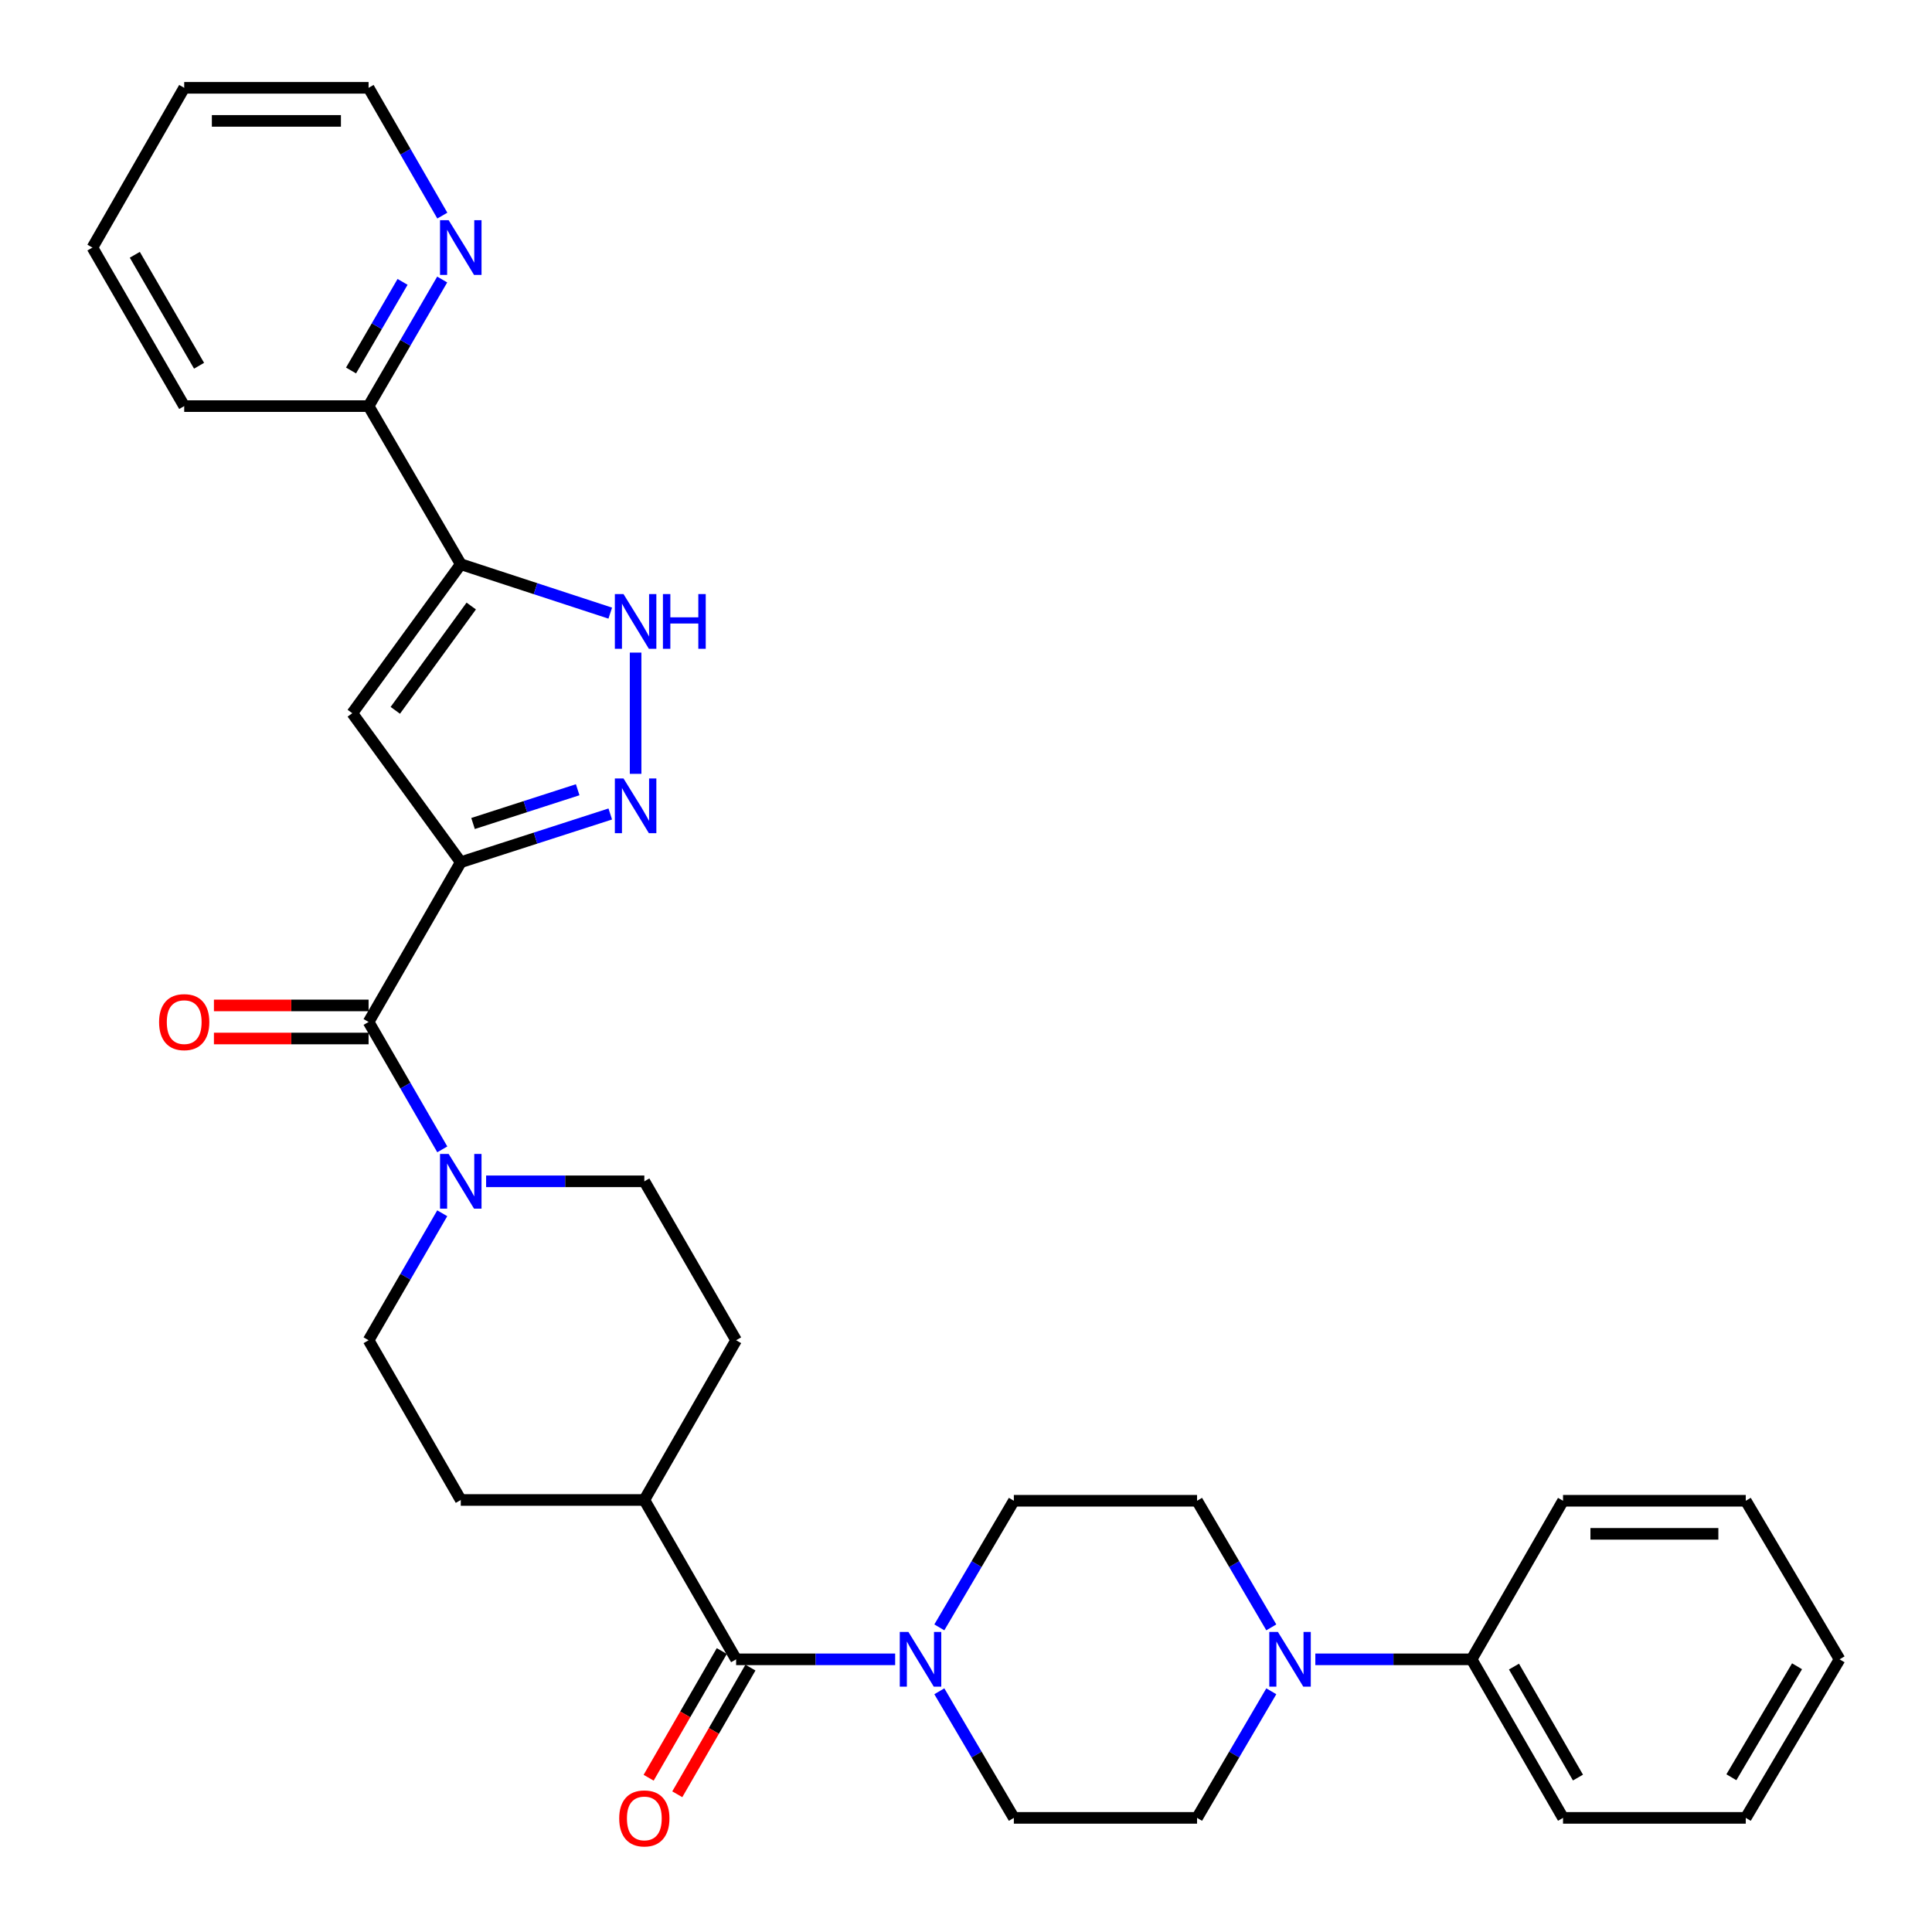 <?xml version='1.0' encoding='iso-8859-1'?>
<svg version='1.1' baseProfile='full'
              xmlns='http://www.w3.org/2000/svg'
                      xmlns:rdkit='http://www.rdkit.org/xml'
                      xmlns:xlink='http://www.w3.org/1999/xlink'
                  xml:space='preserve'
width='1000px' height='1000px' viewBox='0 0 1000 1000'>
<!-- END OF HEADER -->
<rect style='opacity:1.0;fill:#FFFFFF;stroke:none' width='1000' height='1000' x='0' y='0'> </rect>
<path class='bond-0' d='M 238.498,446.277 L 277.184,433.798' style='fill:none;fill-rule:evenodd;stroke:#000000;stroke-width:6px;stroke-linecap:butt;stroke-linejoin:miter;stroke-opacity:1' />
<path class='bond-0' d='M 277.184,433.798 L 315.871,421.319' style='fill:none;fill-rule:evenodd;stroke:#0000FF;stroke-width:6px;stroke-linecap:butt;stroke-linejoin:miter;stroke-opacity:1' />
<path class='bond-0' d='M 244.848,426.24 L 271.928,417.504' style='fill:none;fill-rule:evenodd;stroke:#000000;stroke-width:6px;stroke-linecap:butt;stroke-linejoin:miter;stroke-opacity:1' />
<path class='bond-0' d='M 271.928,417.504 L 299.009,408.769' style='fill:none;fill-rule:evenodd;stroke:#0000FF;stroke-width:6px;stroke-linecap:butt;stroke-linejoin:miter;stroke-opacity:1' />
<path class='bond-1' d='M 238.498,446.277 L 182.344,369.16' style='fill:none;fill-rule:evenodd;stroke:#000000;stroke-width:6px;stroke-linecap:butt;stroke-linejoin:miter;stroke-opacity:1' />
<path class='bond-3' d='M 238.498,446.277 L 190.78,528.968' style='fill:none;fill-rule:evenodd;stroke:#000000;stroke-width:6px;stroke-linecap:butt;stroke-linejoin:miter;stroke-opacity:1' />
<path class='bond-4' d='M 328.988,400.541 L 328.988,337.784' style='fill:none;fill-rule:evenodd;stroke:#0000FF;stroke-width:6px;stroke-linecap:butt;stroke-linejoin:miter;stroke-opacity:1' />
<path class='bond-2' d='M 182.344,369.16 L 238.498,292.034' style='fill:none;fill-rule:evenodd;stroke:#000000;stroke-width:6px;stroke-linecap:butt;stroke-linejoin:miter;stroke-opacity:1' />
<path class='bond-2' d='M 204.607,367.668 L 243.915,313.679' style='fill:none;fill-rule:evenodd;stroke:#000000;stroke-width:6px;stroke-linecap:butt;stroke-linejoin:miter;stroke-opacity:1' />
<path class='bond-9' d='M 238.498,292.034 L 190.78,210.199' style='fill:none;fill-rule:evenodd;stroke:#000000;stroke-width:6px;stroke-linecap:butt;stroke-linejoin:miter;stroke-opacity:1' />
<path class='bond-32' d='M 238.498,292.034 L 277.183,304.695' style='fill:none;fill-rule:evenodd;stroke:#000000;stroke-width:6px;stroke-linecap:butt;stroke-linejoin:miter;stroke-opacity:1' />
<path class='bond-32' d='M 277.183,304.695 L 315.868,317.357' style='fill:none;fill-rule:evenodd;stroke:#0000FF;stroke-width:6px;stroke-linecap:butt;stroke-linejoin:miter;stroke-opacity:1' />
<path class='bond-5' d='M 190.78,528.968 L 209.854,561.938' style='fill:none;fill-rule:evenodd;stroke:#000000;stroke-width:6px;stroke-linecap:butt;stroke-linejoin:miter;stroke-opacity:1' />
<path class='bond-5' d='M 209.854,561.938 L 228.928,594.907' style='fill:none;fill-rule:evenodd;stroke:#0000FF;stroke-width:6px;stroke-linecap:butt;stroke-linejoin:miter;stroke-opacity:1' />
<path class='bond-14' d='M 190.78,520.408 L 150.755,520.408' style='fill:none;fill-rule:evenodd;stroke:#000000;stroke-width:6px;stroke-linecap:butt;stroke-linejoin:miter;stroke-opacity:1' />
<path class='bond-14' d='M 150.755,520.408 L 110.73,520.408' style='fill:none;fill-rule:evenodd;stroke:#FF0000;stroke-width:6px;stroke-linecap:butt;stroke-linejoin:miter;stroke-opacity:1' />
<path class='bond-14' d='M 190.78,537.528 L 150.755,537.528' style='fill:none;fill-rule:evenodd;stroke:#000000;stroke-width:6px;stroke-linecap:butt;stroke-linejoin:miter;stroke-opacity:1' />
<path class='bond-14' d='M 150.755,537.528 L 110.73,537.528' style='fill:none;fill-rule:evenodd;stroke:#FF0000;stroke-width:6px;stroke-linecap:butt;stroke-linejoin:miter;stroke-opacity:1' />
<path class='bond-17' d='M 228.905,627.987 L 209.842,660.85' style='fill:none;fill-rule:evenodd;stroke:#0000FF;stroke-width:6px;stroke-linecap:butt;stroke-linejoin:miter;stroke-opacity:1' />
<path class='bond-17' d='M 209.842,660.85 L 190.78,693.712' style='fill:none;fill-rule:evenodd;stroke:#000000;stroke-width:6px;stroke-linecap:butt;stroke-linejoin:miter;stroke-opacity:1' />
<path class='bond-18' d='M 251.613,611.45 L 292.559,611.45' style='fill:none;fill-rule:evenodd;stroke:#0000FF;stroke-width:6px;stroke-linecap:butt;stroke-linejoin:miter;stroke-opacity:1' />
<path class='bond-18' d='M 292.559,611.45 L 333.506,611.45' style='fill:none;fill-rule:evenodd;stroke:#000000;stroke-width:6px;stroke-linecap:butt;stroke-linejoin:miter;stroke-opacity:1' />
<path class='bond-6' d='M 381.014,858.866 L 333.506,776.384' style='fill:none;fill-rule:evenodd;stroke:#000000;stroke-width:6px;stroke-linecap:butt;stroke-linejoin:miter;stroke-opacity:1' />
<path class='bond-7' d='M 381.014,858.866 L 422.174,858.866' style='fill:none;fill-rule:evenodd;stroke:#000000;stroke-width:6px;stroke-linecap:butt;stroke-linejoin:miter;stroke-opacity:1' />
<path class='bond-7' d='M 422.174,858.866 L 463.334,858.866' style='fill:none;fill-rule:evenodd;stroke:#0000FF;stroke-width:6px;stroke-linecap:butt;stroke-linejoin:miter;stroke-opacity:1' />
<path class='bond-19' d='M 373.602,854.585 L 354.668,887.368' style='fill:none;fill-rule:evenodd;stroke:#000000;stroke-width:6px;stroke-linecap:butt;stroke-linejoin:miter;stroke-opacity:1' />
<path class='bond-19' d='M 354.668,887.368 L 335.735,920.152' style='fill:none;fill-rule:evenodd;stroke:#FF0000;stroke-width:6px;stroke-linecap:butt;stroke-linejoin:miter;stroke-opacity:1' />
<path class='bond-19' d='M 388.427,863.147 L 369.494,895.93' style='fill:none;fill-rule:evenodd;stroke:#000000;stroke-width:6px;stroke-linecap:butt;stroke-linejoin:miter;stroke-opacity:1' />
<path class='bond-19' d='M 369.494,895.93 L 350.56,928.714' style='fill:none;fill-rule:evenodd;stroke:#FF0000;stroke-width:6px;stroke-linecap:butt;stroke-linejoin:miter;stroke-opacity:1' />
<path class='bond-12' d='M 486.197,875.406 L 505.482,908.167' style='fill:none;fill-rule:evenodd;stroke:#0000FF;stroke-width:6px;stroke-linecap:butt;stroke-linejoin:miter;stroke-opacity:1' />
<path class='bond-12' d='M 505.482,908.167 L 524.767,940.929' style='fill:none;fill-rule:evenodd;stroke:#000000;stroke-width:6px;stroke-linecap:butt;stroke-linejoin:miter;stroke-opacity:1' />
<path class='bond-13' d='M 486.196,842.325 L 505.481,809.559' style='fill:none;fill-rule:evenodd;stroke:#0000FF;stroke-width:6px;stroke-linecap:butt;stroke-linejoin:miter;stroke-opacity:1' />
<path class='bond-13' d='M 505.481,809.559 L 524.767,776.793' style='fill:none;fill-rule:evenodd;stroke:#000000;stroke-width:6px;stroke-linecap:butt;stroke-linejoin:miter;stroke-opacity:1' />
<path class='bond-8' d='M 658.023,842.327 L 638.809,809.56' style='fill:none;fill-rule:evenodd;stroke:#0000FF;stroke-width:6px;stroke-linecap:butt;stroke-linejoin:miter;stroke-opacity:1' />
<path class='bond-8' d='M 638.809,809.56 L 619.594,776.793' style='fill:none;fill-rule:evenodd;stroke:#000000;stroke-width:6px;stroke-linecap:butt;stroke-linejoin:miter;stroke-opacity:1' />
<path class='bond-20' d='M 680.811,858.866 L 721.256,858.866' style='fill:none;fill-rule:evenodd;stroke:#0000FF;stroke-width:6px;stroke-linecap:butt;stroke-linejoin:miter;stroke-opacity:1' />
<path class='bond-20' d='M 721.256,858.866 L 761.702,858.866' style='fill:none;fill-rule:evenodd;stroke:#000000;stroke-width:6px;stroke-linecap:butt;stroke-linejoin:miter;stroke-opacity:1' />
<path class='bond-35' d='M 658.022,875.404 L 638.808,908.166' style='fill:none;fill-rule:evenodd;stroke:#0000FF;stroke-width:6px;stroke-linecap:butt;stroke-linejoin:miter;stroke-opacity:1' />
<path class='bond-35' d='M 638.808,908.166 L 619.594,940.929' style='fill:none;fill-rule:evenodd;stroke:#000000;stroke-width:6px;stroke-linecap:butt;stroke-linejoin:miter;stroke-opacity:1' />
<path class='bond-11' d='M 190.78,210.199 L 209.832,177.439' style='fill:none;fill-rule:evenodd;stroke:#000000;stroke-width:6px;stroke-linecap:butt;stroke-linejoin:miter;stroke-opacity:1' />
<path class='bond-11' d='M 209.832,177.439 L 228.883,144.678' style='fill:none;fill-rule:evenodd;stroke:#0000FF;stroke-width:6px;stroke-linecap:butt;stroke-linejoin:miter;stroke-opacity:1' />
<path class='bond-11' d='M 181.696,191.764 L 195.032,168.832' style='fill:none;fill-rule:evenodd;stroke:#000000;stroke-width:6px;stroke-linecap:butt;stroke-linejoin:miter;stroke-opacity:1' />
<path class='bond-11' d='M 195.032,168.832 L 208.368,145.9' style='fill:none;fill-rule:evenodd;stroke:#0000FF;stroke-width:6px;stroke-linecap:butt;stroke-linejoin:miter;stroke-opacity:1' />
<path class='bond-24' d='M 190.78,210.199 L 95.344,210.199' style='fill:none;fill-rule:evenodd;stroke:#000000;stroke-width:6px;stroke-linecap:butt;stroke-linejoin:miter;stroke-opacity:1' />
<path class='bond-10' d='M 333.506,776.384 L 381.014,693.712' style='fill:none;fill-rule:evenodd;stroke:#000000;stroke-width:6px;stroke-linecap:butt;stroke-linejoin:miter;stroke-opacity:1' />
<path class='bond-33' d='M 333.506,776.384 L 238.498,776.384' style='fill:none;fill-rule:evenodd;stroke:#000000;stroke-width:6px;stroke-linecap:butt;stroke-linejoin:miter;stroke-opacity:1' />
<path class='bond-23' d='M 228.949,111.599 L 209.865,78.526' style='fill:none;fill-rule:evenodd;stroke:#0000FF;stroke-width:6px;stroke-linecap:butt;stroke-linejoin:miter;stroke-opacity:1' />
<path class='bond-23' d='M 209.865,78.526 L 190.78,45.455' style='fill:none;fill-rule:evenodd;stroke:#000000;stroke-width:6px;stroke-linecap:butt;stroke-linejoin:miter;stroke-opacity:1' />
<path class='bond-15' d='M 524.767,940.929 L 619.594,940.929' style='fill:none;fill-rule:evenodd;stroke:#000000;stroke-width:6px;stroke-linecap:butt;stroke-linejoin:miter;stroke-opacity:1' />
<path class='bond-16' d='M 524.767,776.793 L 619.594,776.793' style='fill:none;fill-rule:evenodd;stroke:#000000;stroke-width:6px;stroke-linecap:butt;stroke-linejoin:miter;stroke-opacity:1' />
<path class='bond-21' d='M 190.78,693.712 L 238.498,776.384' style='fill:none;fill-rule:evenodd;stroke:#000000;stroke-width:6px;stroke-linecap:butt;stroke-linejoin:miter;stroke-opacity:1' />
<path class='bond-22' d='M 333.506,611.45 L 381.014,693.712' style='fill:none;fill-rule:evenodd;stroke:#000000;stroke-width:6px;stroke-linecap:butt;stroke-linejoin:miter;stroke-opacity:1' />
<path class='bond-25' d='M 761.702,858.866 L 809.02,940.929' style='fill:none;fill-rule:evenodd;stroke:#000000;stroke-width:6px;stroke-linecap:butt;stroke-linejoin:miter;stroke-opacity:1' />
<path class='bond-25' d='M 783.631,862.623 L 816.754,920.067' style='fill:none;fill-rule:evenodd;stroke:#000000;stroke-width:6px;stroke-linecap:butt;stroke-linejoin:miter;stroke-opacity:1' />
<path class='bond-26' d='M 761.702,858.866 L 809.02,776.793' style='fill:none;fill-rule:evenodd;stroke:#000000;stroke-width:6px;stroke-linecap:butt;stroke-linejoin:miter;stroke-opacity:1' />
<path class='bond-34' d='M 190.78,45.455 L 95.344,45.455' style='fill:none;fill-rule:evenodd;stroke:#000000;stroke-width:6px;stroke-linecap:butt;stroke-linejoin:miter;stroke-opacity:1' />
<path class='bond-34' d='M 176.465,62.575 L 109.66,62.575' style='fill:none;fill-rule:evenodd;stroke:#000000;stroke-width:6px;stroke-linecap:butt;stroke-linejoin:miter;stroke-opacity:1' />
<path class='bond-28' d='M 95.344,210.199 L 47.836,128.145' style='fill:none;fill-rule:evenodd;stroke:#000000;stroke-width:6px;stroke-linecap:butt;stroke-linejoin:miter;stroke-opacity:1' />
<path class='bond-28' d='M 103.034,189.312 L 69.778,131.875' style='fill:none;fill-rule:evenodd;stroke:#000000;stroke-width:6px;stroke-linecap:butt;stroke-linejoin:miter;stroke-opacity:1' />
<path class='bond-29' d='M 809.02,940.929 L 903.61,940.929' style='fill:none;fill-rule:evenodd;stroke:#000000;stroke-width:6px;stroke-linecap:butt;stroke-linejoin:miter;stroke-opacity:1' />
<path class='bond-30' d='M 809.02,776.793 L 903.61,776.793' style='fill:none;fill-rule:evenodd;stroke:#000000;stroke-width:6px;stroke-linecap:butt;stroke-linejoin:miter;stroke-opacity:1' />
<path class='bond-30' d='M 823.209,793.913 L 889.421,793.913' style='fill:none;fill-rule:evenodd;stroke:#000000;stroke-width:6px;stroke-linecap:butt;stroke-linejoin:miter;stroke-opacity:1' />
<path class='bond-27' d='M 95.344,45.455 L 47.836,128.145' style='fill:none;fill-rule:evenodd;stroke:#000000;stroke-width:6px;stroke-linecap:butt;stroke-linejoin:miter;stroke-opacity:1' />
<path class='bond-36' d='M 903.61,940.929 L 952.164,858.866' style='fill:none;fill-rule:evenodd;stroke:#000000;stroke-width:6px;stroke-linecap:butt;stroke-linejoin:miter;stroke-opacity:1' />
<path class='bond-36' d='M 896.159,919.901 L 930.147,862.457' style='fill:none;fill-rule:evenodd;stroke:#000000;stroke-width:6px;stroke-linecap:butt;stroke-linejoin:miter;stroke-opacity:1' />
<path class='bond-31' d='M 903.61,776.793 L 952.164,858.866' style='fill:none;fill-rule:evenodd;stroke:#000000;stroke-width:6px;stroke-linecap:butt;stroke-linejoin:miter;stroke-opacity:1' />
<path  class='atom-1' d='M 322.728 402.927
L 332.008 417.927
Q 332.928 419.407, 334.408 422.087
Q 335.888 424.767, 335.968 424.927
L 335.968 402.927
L 339.728 402.927
L 339.728 431.247
L 335.848 431.247
L 325.888 414.847
Q 324.728 412.927, 323.488 410.727
Q 322.288 408.527, 321.928 407.847
L 321.928 431.247
L 318.248 431.247
L 318.248 402.927
L 322.728 402.927
' fill='#0000FF'/>
<path  class='atom-5' d='M 322.728 307.492
L 332.008 322.492
Q 332.928 323.972, 334.408 326.652
Q 335.888 329.332, 335.968 329.492
L 335.968 307.492
L 339.728 307.492
L 339.728 335.812
L 335.848 335.812
L 325.888 319.412
Q 324.728 317.492, 323.488 315.292
Q 322.288 313.092, 321.928 312.412
L 321.928 335.812
L 318.248 335.812
L 318.248 307.492
L 322.728 307.492
' fill='#0000FF'/>
<path  class='atom-5' d='M 343.128 307.492
L 346.968 307.492
L 346.968 319.532
L 361.448 319.532
L 361.448 307.492
L 365.288 307.492
L 365.288 335.812
L 361.448 335.812
L 361.448 322.732
L 346.968 322.732
L 346.968 335.812
L 343.128 335.812
L 343.128 307.492
' fill='#0000FF'/>
<path  class='atom-6' d='M 232.238 597.29
L 241.518 612.29
Q 242.438 613.77, 243.918 616.45
Q 245.398 619.13, 245.478 619.29
L 245.478 597.29
L 249.238 597.29
L 249.238 625.61
L 245.358 625.61
L 235.398 609.21
Q 234.238 607.29, 232.998 605.09
Q 231.798 602.89, 231.438 602.21
L 231.438 625.61
L 227.758 625.61
L 227.758 597.29
L 232.238 597.29
' fill='#0000FF'/>
<path  class='atom-8' d='M 470.2 844.706
L 479.48 859.706
Q 480.4 861.186, 481.88 863.866
Q 483.36 866.546, 483.44 866.706
L 483.44 844.706
L 487.2 844.706
L 487.2 873.026
L 483.32 873.026
L 473.36 856.626
Q 472.2 854.706, 470.96 852.506
Q 469.76 850.306, 469.4 849.626
L 469.4 873.026
L 465.72 873.026
L 465.72 844.706
L 470.2 844.706
' fill='#0000FF'/>
<path  class='atom-9' d='M 661.461 844.706
L 670.741 859.706
Q 671.661 861.186, 673.141 863.866
Q 674.621 866.546, 674.701 866.706
L 674.701 844.706
L 678.461 844.706
L 678.461 873.026
L 674.581 873.026
L 664.621 856.626
Q 663.461 854.706, 662.221 852.506
Q 661.021 850.306, 660.661 849.626
L 660.661 873.026
L 656.981 873.026
L 656.981 844.706
L 661.461 844.706
' fill='#0000FF'/>
<path  class='atom-12' d='M 232.238 113.985
L 241.518 128.985
Q 242.438 130.465, 243.918 133.145
Q 245.398 135.825, 245.478 135.985
L 245.478 113.985
L 249.238 113.985
L 249.238 142.305
L 245.358 142.305
L 235.398 125.905
Q 234.238 123.985, 232.998 121.785
Q 231.798 119.585, 231.438 118.905
L 231.438 142.305
L 227.758 142.305
L 227.758 113.985
L 232.238 113.985
' fill='#0000FF'/>
<path  class='atom-15' d='M 82.344 529.048
Q 82.344 522.248, 85.704 518.448
Q 89.064 514.648, 95.344 514.648
Q 101.624 514.648, 104.984 518.448
Q 108.344 522.248, 108.344 529.048
Q 108.344 535.928, 104.944 539.848
Q 101.544 543.728, 95.344 543.728
Q 89.104 543.728, 85.704 539.848
Q 82.344 535.968, 82.344 529.048
M 95.344 540.528
Q 99.664 540.528, 101.984 537.648
Q 104.344 534.728, 104.344 529.048
Q 104.344 523.488, 101.984 520.688
Q 99.664 517.848, 95.344 517.848
Q 91.024 517.848, 88.664 520.648
Q 86.344 523.448, 86.344 529.048
Q 86.344 534.768, 88.664 537.648
Q 91.024 540.528, 95.344 540.528
' fill='#FF0000'/>
<path  class='atom-20' d='M 320.506 941.208
Q 320.506 934.408, 323.866 930.608
Q 327.226 926.808, 333.506 926.808
Q 339.786 926.808, 343.146 930.608
Q 346.506 934.408, 346.506 941.208
Q 346.506 948.088, 343.106 952.008
Q 339.706 955.888, 333.506 955.888
Q 327.266 955.888, 323.866 952.008
Q 320.506 948.128, 320.506 941.208
M 333.506 952.688
Q 337.826 952.688, 340.146 949.808
Q 342.506 946.888, 342.506 941.208
Q 342.506 935.648, 340.146 932.848
Q 337.826 930.008, 333.506 930.008
Q 329.186 930.008, 326.826 932.808
Q 324.506 935.608, 324.506 941.208
Q 324.506 946.928, 326.826 949.808
Q 329.186 952.688, 333.506 952.688
' fill='#FF0000'/>
</svg>

